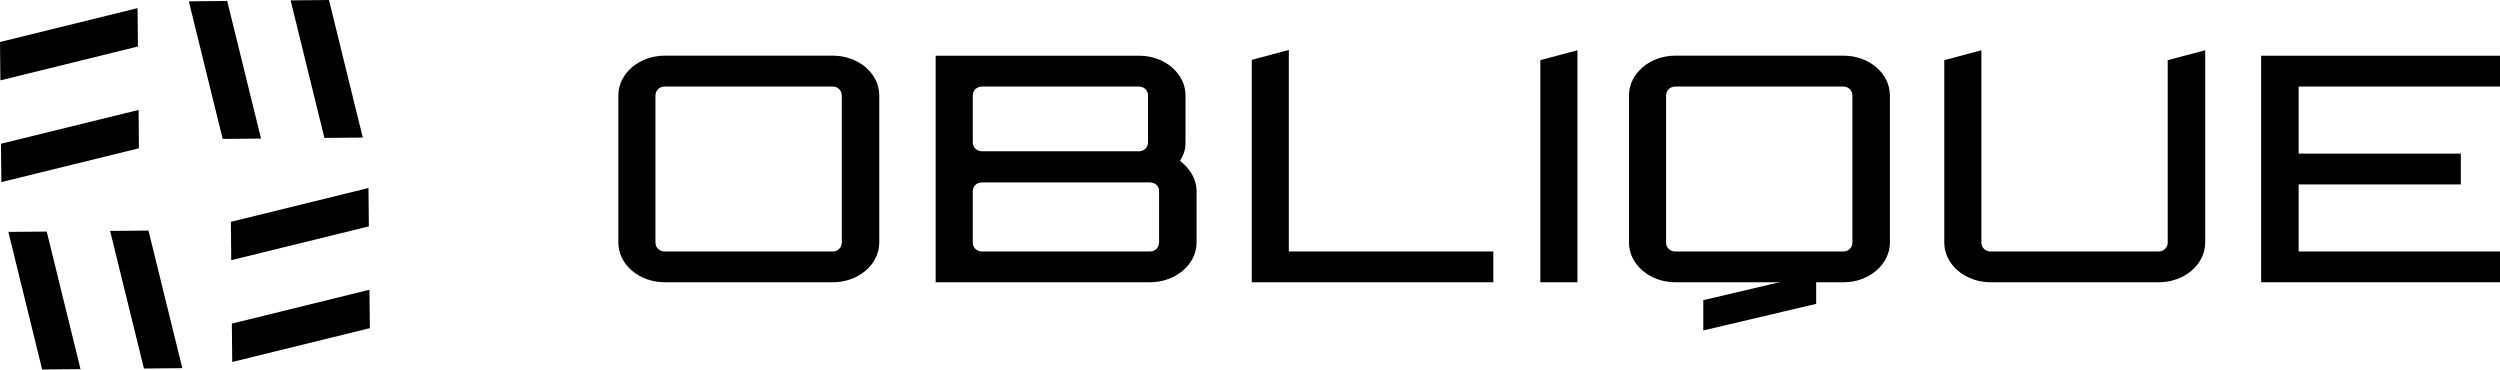 <?xml version="1.0" encoding="UTF-8"?> <svg xmlns="http://www.w3.org/2000/svg" id="Layer_1" viewBox="0 0 460.75 68.1"><path d="M308.76,15.95c-.95,0-1.7.72-1.7,1.64v27.12c0,.92.75,1.64,1.7,1.64h31.01c.9,0,1.63-.74,1.63-1.64v-27.12c0-.9-.73-1.64-1.63-1.64h-31.01ZM308.76,52.02c-4.71,0-8.54-3.28-8.54-7.32v-27.12c0-4.03,3.83-7.32,8.54-7.32h31.01c4.71,0,8.54,3.28,8.54,7.32v27.12c0,4.03-3.83,7.32-8.54,7.32h-31.01Z"></path><path d="M122.5,15.95c-.95,0-1.7.72-1.7,1.64v27.12c0,.92.75,1.64,1.7,1.64h31.01c.9,0,1.63-.74,1.63-1.64v-27.12c0-.9-.73-1.64-1.63-1.64h-31.01ZM122.5,52.02c-4.71,0-8.54-3.28-8.54-7.32v-27.12c0-4.03,3.83-7.32,8.54-7.32h31.01c4.71,0,8.54,3.28,8.54,7.32v27.12c0,4.03-3.83,7.32-8.54,7.32h-31.01Z"></path><path d="M180.98,15.95c-.95,0-1.7.72-1.7,1.64v8.65c0,.92.75,1.64,1.7,1.64h28.97c.9,0,1.63-.74,1.63-1.64v-8.65c0-.9-.73-1.64-1.63-1.64h-28.97ZM180.98,33.62c-.97,0-1.7.68-1.7,1.58v9.51c0,.92.75,1.64,1.7,1.64h30.94c.95,0,1.7-.72,1.7-1.64v-9.51c0-.9-.73-1.58-1.7-1.58h-30.94ZM172.44,52.02V10.27h37.51c4.71,0,8.54,3.28,8.54,7.32v8.65c0,1.01-.18,1.85-.56,2.56l-.44.83.7.63c1.47,1.34,2.34,3.18,2.34,4.93v9.51c0,4.03-3.86,7.32-8.61,7.32h-39.48Z"></path><polygon points="230.7 52.02 230.7 11.03 237.53 9.2 237.53 46.35 275.22 46.35 275.22 52.02 230.7 52.02"></polygon><polygon points="283.88 52.02 283.88 11.09 290.72 9.26 290.72 52.02 283.88 52.02"></polygon><path d="M366.87,52.02c-4.71,0-8.54-3.28-8.54-7.32V11.09l6.84-1.82v35.44c0,.92.75,1.64,1.7,1.64h31.01c.9,0,1.63-.74,1.63-1.64V11.09l6.91-1.83v35.44c0,4.03-3.83,7.32-8.54,7.32h-31.01Z"></path><polygon points="416.73 10.27 416.73 52.02 460.75 52.02 460.75 46.35 423.64 46.35 423.64 33.99 453.53 33.99 453.53 28.31 423.64 28.31 423.64 15.95 460.75 15.95 460.75 10.27 416.73 10.27"></polygon><polygon points="313.92 55.32 334.72 50.42 334.72 56 313.92 60.9 313.92 55.32"></polygon><polygon points="42.73 59.64 68.09 53.4 68.16 60.48 42.8 66.71 42.73 59.64"></polygon><polygon points="42.55 40.88 67.91 34.65 67.98 41.72 42.62 47.95 42.55 40.88"></polygon><polygon points="41.04 25.6 34.8 .25 41.87 .18 48.11 25.54 41.04 25.6"></polygon><polygon points="59.79 25.42 53.56 .07 60.63 0 66.86 25.35 59.79 25.42"></polygon><polygon points="26.53 67.92 20.29 42.56 27.36 42.49 33.6 67.85 26.53 67.92"></polygon><polygon points="7.77 68.1 1.54 42.74 8.61 42.68 14.84 68.03 7.77 68.1"></polygon><polygon points=".18 26.49 25.54 20.26 25.6 27.33 .25 33.56 .18 26.49"></polygon><polygon points="0 7.74 25.35 1.5 25.42 8.57 .07 14.81 0 7.74"></polygon></svg> 